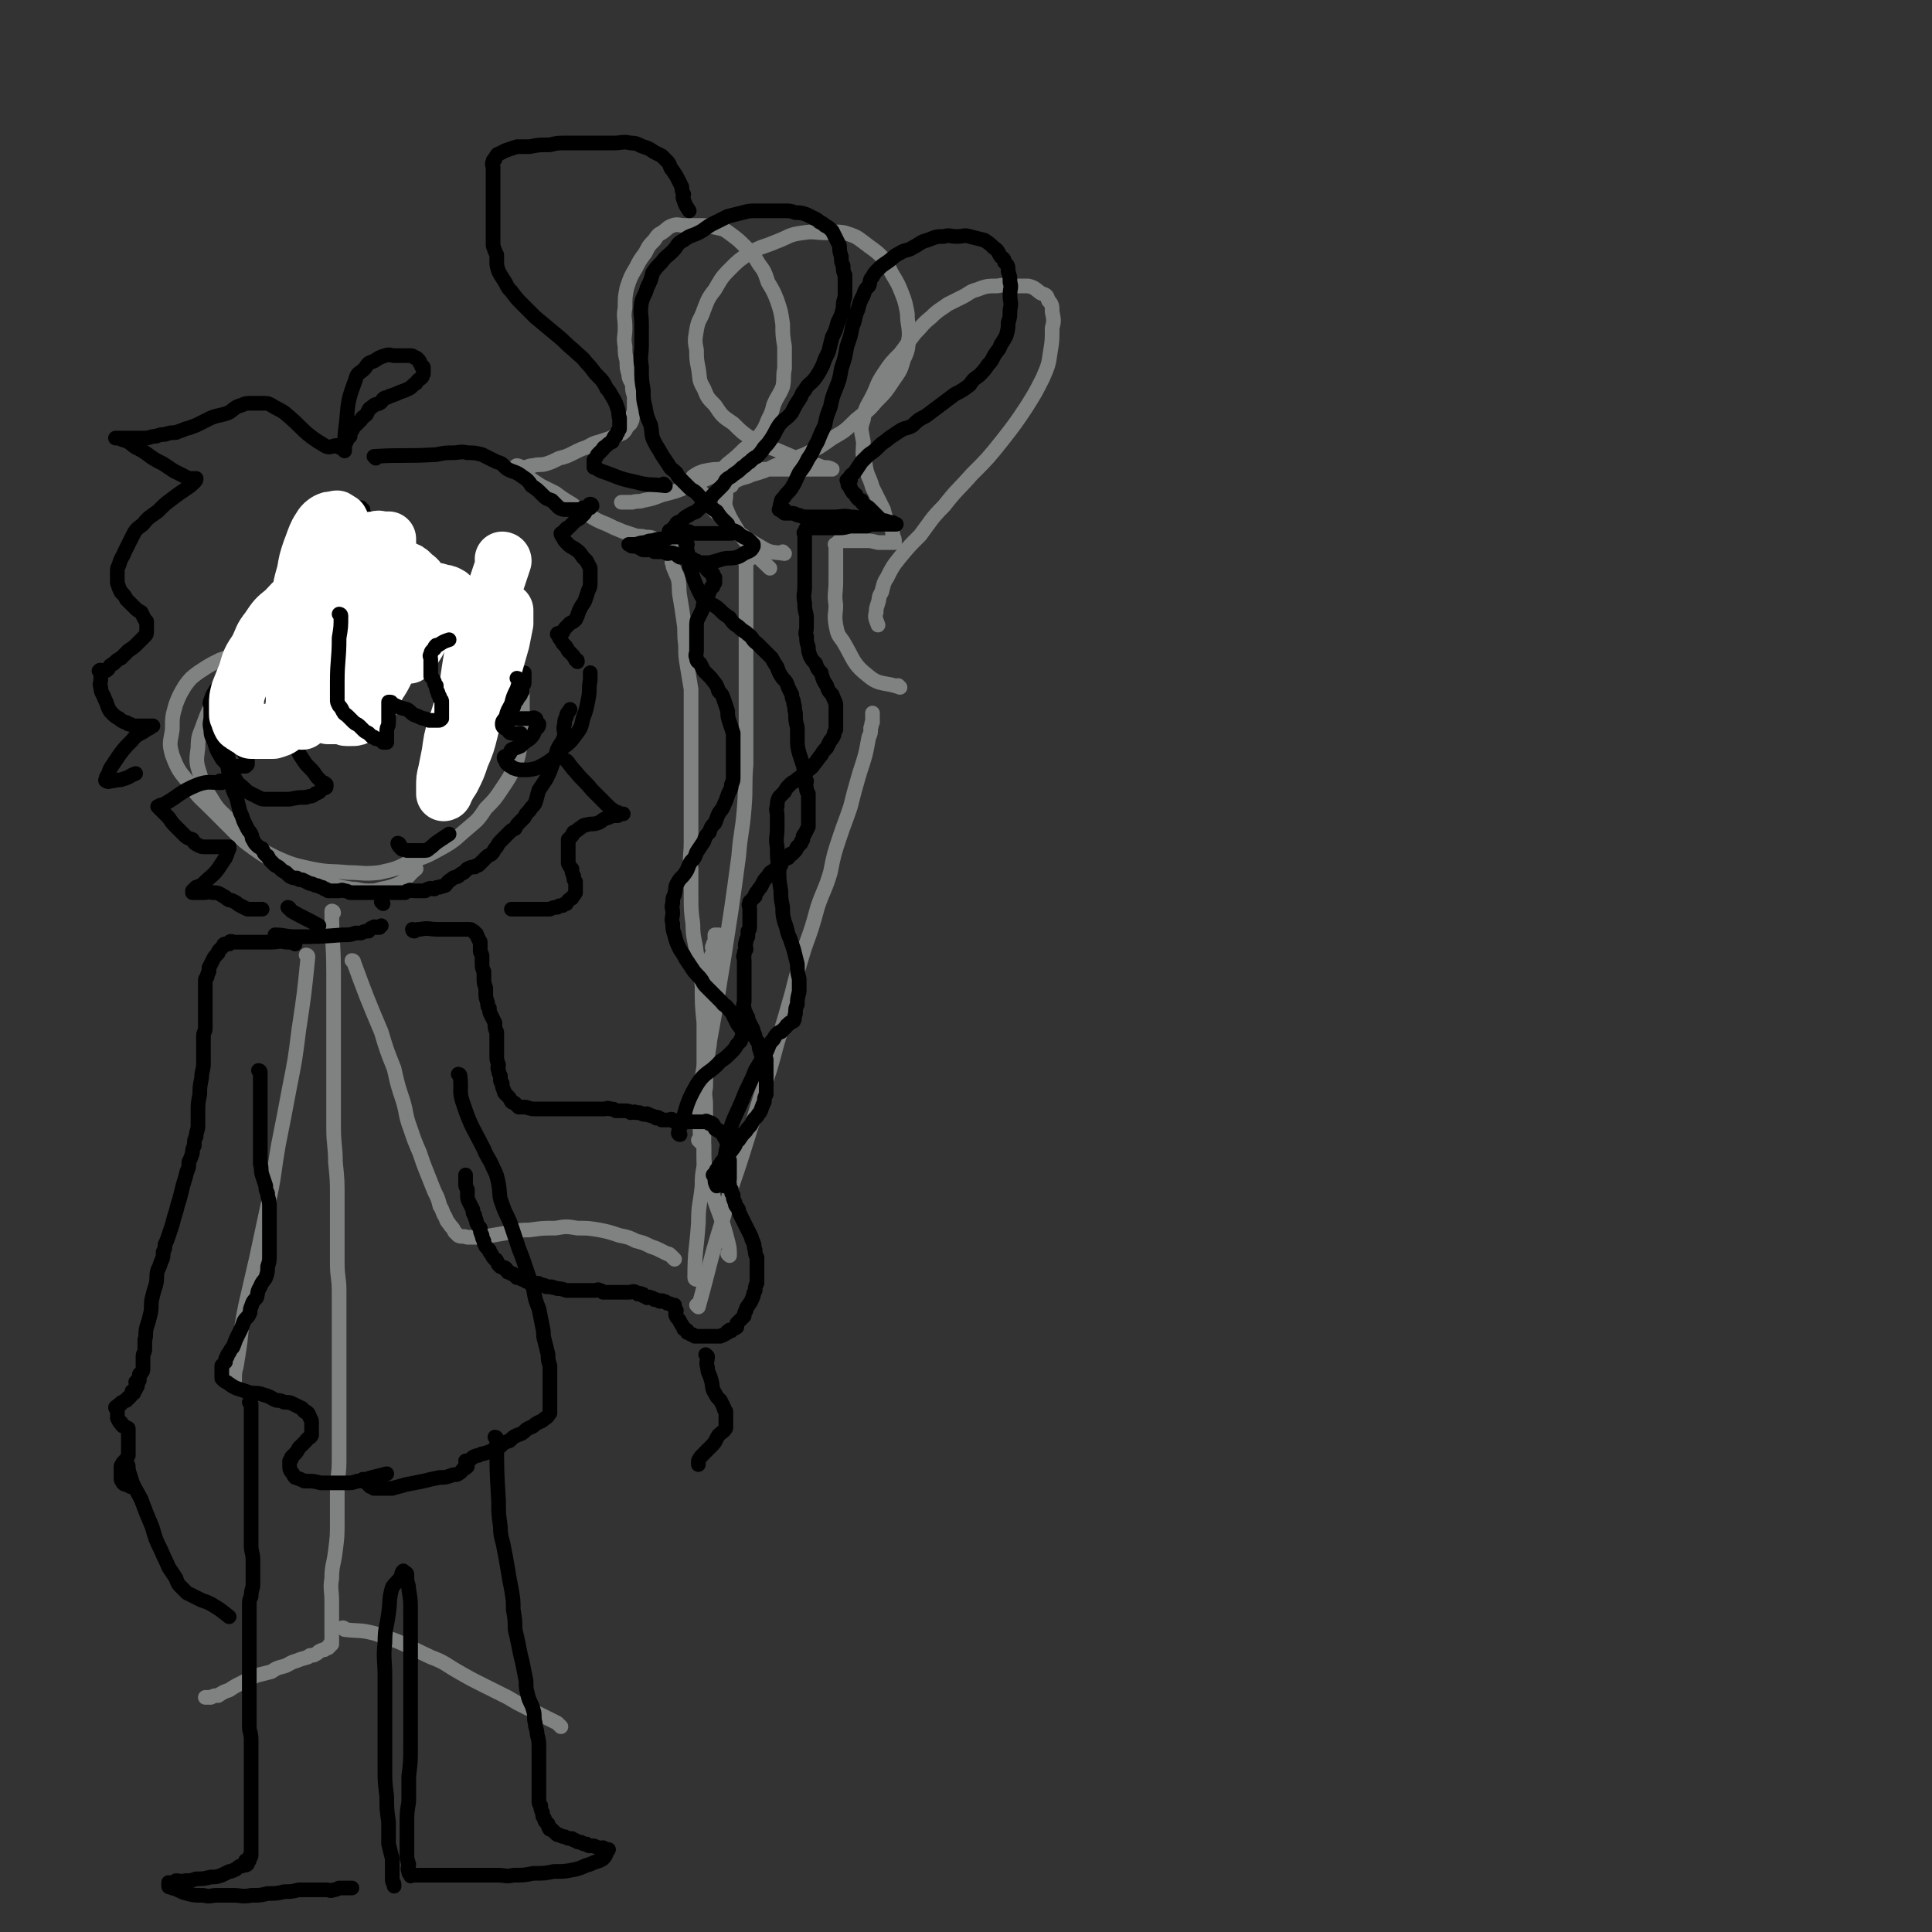 <svg viewBox='0 0 1054 1054' version='1.1' xmlns='http://www.w3.org/2000/svg' xmlns:xlink='http://www.w3.org/1999/xlink'><rect x="0" y="0" width="1054" height="1054" fill="#333333" stroke="none"/><g fill='none' stroke='#808282' stroke-width='8' stroke-linecap='round' stroke-linejoin='round'><path d='M176,346c0,0 -1,-1 -1,-1 0,0 1,1 1,1 0,0 0,0 0,0 0,0 -1,-1 -1,-1 0,0 1,1 1,1 0,0 0,0 0,0 -11,1 -12,-1 -22,3 -12,5 -12,7 -23,16 -7,7 -7,7 -12,15 -5,7 -5,7 -8,15 -2,6 -3,6 -3,13 -1,7 -1,8 1,14 2,7 2,7 6,13 4,7 5,7 10,12 5,6 5,7 11,12 7,5 7,5 15,9 9,4 10,4 19,6 10,2 10,1 20,2 8,0 8,1 17,0 9,-2 9,-2 17,-6 9,-3 9,-3 18,-8 7,-4 7,-5 13,-10 6,-5 6,-5 10,-11 5,-5 5,-5 9,-11 4,-6 4,-6 7,-12 2,-6 2,-6 3,-13 1,-7 0,-7 1,-14 0,-6 0,-6 0,-12 0,-5 1,-5 -1,-10 -1,-5 -2,-5 -5,-9 -2,-4 -2,-4 -6,-8 -3,-3 -3,-4 -8,-7 -6,-3 -6,-3 -13,-5 -10,-3 -10,-2 -20,-3 -10,-1 -10,-1 -20,-1 -9,0 -9,-1 -17,0 -10,1 -10,2 -20,4 -10,3 -10,3 -20,6 -9,3 -9,3 -18,7 -8,4 -8,4 -17,7 -6,3 -6,3 -12,7 -4,3 -4,3 -7,7 -3,5 -3,5 -5,10 -2,7 -2,7 -2,14 -1,7 -2,7 0,14 3,8 4,9 9,15 5,8 5,7 12,14 6,6 6,6 12,12 6,6 6,6 13,11 6,4 6,4 13,8 7,3 7,3 14,6 7,3 7,3 14,5 5,1 5,1 11,2 4,0 4,1 9,1 3,0 4,0 7,-1 5,-1 5,-1 10,-3 5,-3 4,-4 9,-8 '/><path d='M182,498c0,0 -1,-1 -1,-1 0,0 1,0 1,1 0,0 0,0 0,0 0,0 -1,-1 -1,-1 0,0 1,0 1,1 0,0 0,0 0,0 0,0 -1,-1 -1,-1 0,16 1,17 1,34 0,9 0,9 0,19 0,7 0,7 0,14 0,8 0,8 0,16 0,9 0,9 0,17 0,9 0,9 0,18 0,10 1,10 1,19 1,10 1,10 1,19 0,10 0,10 0,19 0,8 0,8 0,17 0,8 1,8 1,15 0,9 0,9 0,18 0,8 0,8 0,17 0,9 0,9 0,19 0,9 0,9 0,18 0,11 0,11 0,21 0,8 -1,8 -1,16 0,9 0,9 0,17 0,8 0,8 -1,16 -1,8 -2,8 -2,15 -1,6 0,6 0,13 0,4 0,4 0,9 0,3 0,3 0,6 0,2 0,2 0,3 0,1 0,1 0,2 0,1 0,1 0,1 0,0 0,0 0,1 0,0 0,0 0,1 0,0 -1,0 -1,0 0,1 0,1 0,1 -1,0 -1,0 -1,1 -1,0 -1,0 -2,1 -1,0 -1,0 -3,1 -1,1 -1,1 -3,2 -2,0 -2,0 -3,1 -3,1 -4,1 -6,2 -4,1 -4,2 -7,3 -4,1 -4,1 -7,3 -4,1 -4,1 -8,2 -4,2 -4,2 -8,4 -4,2 -4,2 -7,4 -3,1 -3,1 -6,3 -2,0 -2,0 -4,1 -1,0 -1,0 -2,0 -1,0 -1,0 -1,0 0,0 0,0 0,0 '/><path d='M188,889c0,0 -1,-1 -1,-1 0,0 1,0 1,1 0,0 0,0 0,0 0,0 -1,-1 -1,-1 0,0 0,0 1,1 8,1 8,0 16,2 16,5 16,6 31,13 8,3 8,4 15,8 7,4 7,4 15,8 6,3 6,3 12,6 5,3 5,3 11,6 4,2 4,2 8,4 4,2 4,2 8,4 1,1 1,1 2,2 '/><path d='M168,522c0,0 -1,-1 -1,-1 0,0 1,0 1,1 0,0 0,0 0,0 0,0 -1,-1 -1,-1 0,0 1,0 1,1 -2,20 -2,20 -5,40 -2,16 -2,16 -5,31 -3,16 -3,16 -6,31 -3,17 -2,17 -6,34 -3,14 -3,14 -6,28 -3,13 -3,13 -6,26 -2,10 -2,10 -3,20 -1,7 -1,7 -2,13 -1,4 -1,4 -1,7 0,1 0,1 0,3 0,0 0,0 0,0 '/><path d='M193,525c0,0 -1,-1 -1,-1 0,0 1,0 1,1 0,0 0,0 0,0 0,0 -1,-1 -1,-1 0,0 1,0 1,1 0,0 0,0 0,0 7,19 7,19 15,38 3,10 3,10 7,20 2,9 2,9 5,18 2,7 1,7 4,15 2,6 2,6 5,13 2,6 2,6 4,11 2,5 2,5 4,10 2,4 2,4 3,8 2,3 1,3 3,6 1,3 1,2 3,5 1,1 1,1 2,3 1,1 1,1 2,2 2,1 2,0 5,1 4,0 4,0 8,0 5,-1 5,-1 11,-2 7,-1 7,-2 15,-2 7,-1 7,-1 14,-1 6,-1 6,-1 12,0 6,0 6,0 12,1 5,1 5,1 11,3 5,1 5,1 9,3 4,1 4,1 8,3 3,1 3,1 5,2 2,1 2,1 4,2 1,0 1,0 2,1 1,1 1,1 2,2 '/><path d='M380,698c0,0 -1,0 -1,-1 0,-15 1,-15 2,-30 0,-10 1,-10 2,-20 0,-5 0,-5 1,-11 0,-4 0,-4 0,-9 0,-3 0,-3 0,-7 0,-4 0,-4 1,-7 0,-5 0,-5 0,-10 0,-5 -1,-5 0,-10 0,-6 0,-6 1,-11 0,-6 0,-6 1,-12 0,-6 0,-6 1,-13 0,-6 0,-6 0,-12 0,-5 0,-5 0,-9 0,-3 0,-3 0,-6 0,-3 0,-3 0,-5 0,-1 -1,-2 0,-3 0,-1 0,-1 1,-1 0,-2 0,-2 0,-3 0,-1 -1,-1 0,-2 0,-1 0,-1 1,-2 0,-1 0,-2 0,-3 0,0 0,0 0,-1 0,0 0,0 0,0 0,0 0,0 0,0 0,0 0,0 1,0 0,0 0,0 1,0 '/><path d='M381,713c0,0 -1,-1 -1,-1 0,0 1,1 1,1 7,-25 6,-25 14,-50 4,-17 5,-17 10,-33 5,-16 5,-16 10,-32 5,-14 5,-14 9,-29 4,-13 4,-13 8,-27 3,-12 3,-12 7,-25 4,-11 4,-11 7,-22 3,-9 4,-9 7,-19 2,-10 2,-10 5,-19 3,-9 3,-8 6,-17 2,-8 2,-8 4,-15 2,-7 2,-6 4,-13 1,-4 1,-5 2,-10 1,-2 1,-2 1,-5 1,-2 0,-2 1,-3 0,-1 0,-1 0,-2 0,-2 0,-2 0,-3 '/><path d='M382,623c0,0 -1,-1 -1,-1 0,0 1,1 1,1 0,-14 -1,-15 0,-29 2,-13 2,-13 5,-25 2,-11 2,-11 4,-22 2,-13 2,-13 4,-25 2,-13 2,-13 4,-26 2,-14 2,-14 4,-29 1,-13 2,-13 3,-26 1,-12 0,-12 1,-24 0,-11 0,-11 0,-22 0,-9 0,-9 0,-19 0,-7 0,-7 0,-14 0,-6 0,-6 0,-12 0,-6 0,-6 0,-12 0,-5 0,-5 0,-10 0,-5 0,-5 0,-9 0,-3 0,-3 0,-6 0,-2 0,-2 0,-4 0,-1 0,-1 0,-2 0,0 -1,0 0,-1 0,-1 1,0 2,-1 0,0 0,0 0,0 '/><path d='M398,685c0,0 -1,-1 -1,-1 0,0 1,1 1,1 0,-4 0,-4 -1,-8 -4,-16 -6,-16 -10,-32 -3,-10 -3,-10 -3,-20 -1,-11 0,-11 0,-22 0,-12 0,-12 0,-24 0,-10 0,-10 0,-21 -1,-10 -1,-10 -1,-20 -1,-9 -1,-9 -3,-18 -1,-8 -2,-8 -2,-16 -1,-7 -1,-8 -1,-15 0,-7 0,-7 0,-15 -1,-7 0,-7 0,-15 0,-8 0,-8 0,-16 0,-7 0,-7 0,-14 0,-8 0,-8 0,-16 0,-6 0,-6 0,-12 0,-6 0,-6 0,-12 0,-6 0,-7 0,-13 -1,-6 -1,-6 -2,-12 -1,-6 -1,-6 -1,-12 -1,-7 0,-7 -1,-13 -1,-7 -1,-7 -2,-13 -1,-5 0,-5 -1,-10 -1,-3 -1,-2 -2,-5 -1,-2 -1,-2 -1,-4 -1,0 0,-1 0,-1 0,-1 0,-1 0,-1 0,-1 0,-1 0,-2 0,0 0,0 0,0 0,-1 0,-1 0,-2 -1,-2 -1,-2 -1,-3 -1,-1 -1,-1 -3,-1 -1,-1 -1,-1 -2,-1 -2,-1 -2,-2 -4,-2 -2,-1 -2,-1 -5,-1 -3,-1 -3,0 -6,-1 -3,-1 -3,-1 -6,-2 -5,-2 -5,-2 -9,-4 -5,-2 -5,-2 -10,-5 -5,-3 -5,-3 -9,-6 -5,-3 -5,-3 -9,-6 -4,-2 -4,-2 -8,-4 -3,-2 -3,-2 -6,-4 -2,-2 -2,-2 -4,-3 -1,-1 -1,-1 -2,-2 -1,-1 -2,-2 -1,-2 1,0 2,1 4,1 2,0 2,-1 5,-1 3,-1 4,0 7,-1 3,-1 3,-1 7,-3 4,-1 4,-1 8,-3 4,-2 4,-2 7,-3 4,-2 3,-2 7,-3 3,-1 3,-1 6,-2 2,-1 2,-1 5,-2 1,-1 1,0 2,-1 1,-1 1,-1 2,-3 1,-1 1,-1 2,-2 1,-2 1,-2 1,-4 1,-3 1,-3 1,-6 0,-2 0,-2 0,-5 -1,-3 -1,-3 -1,-6 -1,-3 -2,-3 -2,-6 -1,-3 -1,-3 -1,-7 -1,-4 -1,-4 -1,-8 -1,-5 0,-5 0,-10 0,-6 -1,-6 0,-11 0,-6 0,-6 1,-11 2,-6 2,-6 5,-11 2,-4 2,-4 5,-8 2,-4 2,-4 5,-7 2,-3 2,-3 4,-4 3,-2 3,-3 6,-4 3,-1 3,0 7,0 4,0 4,0 8,0 4,0 4,0 8,1 5,1 5,1 9,4 4,3 4,3 8,7 4,4 4,4 7,9 3,4 3,4 5,10 3,5 3,5 5,10 2,6 2,6 3,13 0,6 0,6 1,12 0,6 0,6 0,12 -1,5 0,5 -1,10 -2,5 -3,5 -5,10 -1,4 -1,4 -3,8 -2,5 -2,5 -5,9 -4,4 -4,4 -8,7 -4,4 -4,4 -9,8 -4,4 -4,4 -9,7 -6,3 -6,2 -12,5 -7,3 -7,3 -15,5 -5,2 -5,2 -10,3 -3,1 -3,0 -6,1 -2,0 -2,0 -4,0 -1,0 -1,0 -1,0 0,0 0,0 0,0 -1,0 -1,0 -1,0 '/><path d='M428,302c0,0 -1,-1 -1,-1 0,0 0,1 1,1 0,0 0,0 0,0 0,0 -1,-1 -1,-1 0,0 1,1 1,1 -6,-1 -7,0 -12,-3 -14,-8 -13,-9 -26,-20 -4,-4 -3,-5 -6,-9 -2,-3 -3,-2 -4,-5 -1,-2 -1,-2 -1,-3 -1,-1 -1,-1 -1,-2 0,0 0,0 0,0 3,-2 3,-2 6,-3 5,-1 5,-1 11,-1 6,0 6,0 13,0 7,0 7,0 14,0 5,0 5,0 11,0 5,0 5,0 10,0 4,0 4,0 7,0 2,0 2,0 3,0 1,0 1,0 1,0 -2,-1 -2,-1 -5,-1 -5,-2 -5,-2 -10,-3 -7,-3 -7,-3 -14,-6 -7,-3 -7,-2 -14,-6 -6,-4 -6,-4 -11,-9 -6,-4 -6,-4 -10,-10 -4,-4 -4,-4 -6,-9 -3,-5 -2,-5 -3,-11 -1,-5 -1,-5 -1,-10 -1,-5 -1,-5 0,-11 1,-6 2,-5 4,-11 2,-5 2,-6 6,-11 3,-5 3,-6 8,-11 5,-5 5,-5 11,-9 7,-4 7,-3 14,-6 8,-3 7,-4 15,-5 6,-1 6,0 13,0 5,0 5,-1 10,0 6,2 6,2 10,5 5,4 6,4 10,8 4,4 3,5 6,10 3,5 3,5 5,10 2,5 2,6 3,11 0,6 1,6 1,12 -1,7 0,7 -3,13 -2,7 -2,6 -6,12 -4,6 -4,6 -9,11 -5,6 -5,5 -11,10 -6,6 -6,6 -13,10 -7,5 -7,5 -15,9 -8,3 -8,3 -16,6 -6,3 -6,3 -13,5 -4,2 -4,1 -8,3 -2,1 -2,1 -3,3 -1,0 -2,0 -2,1 -1,2 -1,2 -1,4 0,3 -1,4 0,7 2,5 2,5 5,10 3,5 3,5 7,10 5,7 6,7 12,13 '/><path d='M491,375c0,0 -1,-1 -1,-1 0,0 0,0 1,1 0,0 0,0 0,0 0,0 -1,-1 -1,-1 0,0 1,1 1,1 -8,-3 -11,-1 -17,-6 -9,-7 -8,-9 -14,-19 -3,-4 -3,-4 -4,-9 -1,-6 0,-6 0,-11 -1,-6 0,-6 0,-13 0,-5 0,-5 0,-10 0,-4 0,-4 0,-7 0,-2 0,-2 0,-3 0,0 -1,0 0,0 1,-1 1,-1 2,-2 2,0 2,0 3,0 2,0 2,0 4,0 4,0 4,0 7,0 3,0 3,0 7,1 2,0 2,0 4,0 2,0 2,0 3,0 1,0 2,0 2,0 0,-2 0,-2 -1,-4 0,-4 -1,-3 -2,-6 -2,-4 -2,-4 -3,-8 -3,-6 -3,-6 -6,-12 -2,-7 -3,-6 -4,-13 -2,-6 -1,-6 -1,-12 -1,-6 -2,-7 0,-12 1,-7 2,-7 5,-13 3,-6 2,-6 6,-12 4,-6 4,-6 9,-11 4,-5 4,-6 8,-11 4,-4 4,-5 9,-9 4,-4 5,-4 9,-7 4,-2 4,-2 8,-4 4,-2 4,-3 8,-4 5,-2 6,-2 11,-2 5,-1 5,0 9,0 4,0 4,0 8,0 4,1 4,2 7,4 3,1 3,1 4,4 2,2 2,3 2,6 1,5 1,5 0,9 0,7 0,7 -1,13 -1,7 -1,7 -4,14 -4,8 -4,8 -9,16 -6,9 -6,9 -13,18 -8,10 -8,10 -17,19 -7,8 -8,8 -15,17 -7,7 -7,8 -13,16 -6,6 -6,6 -11,12 -4,5 -4,5 -7,11 -2,3 -2,4 -3,8 -2,3 -1,3 -2,6 -1,3 -1,3 -1,5 -1,3 0,4 1,7 '/></g>
<g fill='none' stroke='#000000' stroke-width='8' stroke-linecap='round' stroke-linejoin='round'><path d='M183,311c0,0 -1,-1 -1,-1 0,0 1,1 1,1 0,0 0,0 0,0 0,0 -1,-1 -1,-1 0,0 1,1 1,1 0,0 0,0 0,0 0,0 -1,-1 -1,-1 -2,13 0,15 -4,28 -2,6 -4,5 -7,11 -1,1 -1,2 -1,3 0,2 0,2 0,4 0,1 0,1 0,3 0,1 0,1 1,2 0,2 1,2 1,4 0,1 -1,1 0,2 0,1 1,1 2,1 0,1 0,1 0,1 1,-1 1,-2 2,-3 1,-2 1,-2 2,-4 1,-3 1,-3 2,-6 0,-3 0,-3 1,-6 0,-1 0,-1 1,-3 0,-1 0,-1 1,-2 0,0 0,0 0,-1 0,0 0,0 0,0 1,0 1,0 1,0 2,-1 2,-1 3,-1 0,0 1,0 1,0 2,0 2,0 3,1 2,2 2,2 4,4 3,3 2,3 4,6 2,3 2,3 4,5 2,3 2,3 5,5 2,1 2,2 5,3 2,1 2,0 4,1 1,0 1,0 3,0 2,0 2,0 3,0 1,0 1,0 2,0 1,0 1,0 2,0 0,0 0,0 0,0 0,-1 0,-1 0,-1 0,-3 0,-3 0,-5 0,-3 0,-3 -1,-5 0,-3 0,-3 0,-6 -1,-2 -1,-2 -1,-4 -1,-1 0,-1 -1,-3 0,-1 0,-1 -1,-3 0,-1 0,-1 0,-1 0,-1 0,-1 0,-2 0,0 0,0 0,-1 -1,-3 -1,-3 -1,-6 '/><path d='M188,246c0,0 -1,-1 -1,-1 0,0 1,1 1,1 0,0 0,0 0,0 0,0 -1,-1 -1,-1 0,0 1,1 1,1 0,0 0,0 0,0 0,0 -1,-1 -1,-1 0,0 1,1 1,1 0,-8 0,-8 1,-16 1,-12 1,-12 5,-23 1,-4 2,-3 5,-6 2,-3 2,-3 5,-4 3,-2 3,-2 6,-3 3,-1 3,0 5,0 2,0 2,0 4,0 2,0 3,0 5,0 1,0 1,0 2,1 1,0 1,0 2,1 1,1 1,1 1,2 1,1 1,1 1,2 1,0 1,0 1,1 0,1 0,1 0,1 0,1 0,1 0,2 -1,1 0,1 -1,2 -1,1 -2,1 -3,3 -2,1 -2,2 -4,3 -2,1 -2,1 -5,2 -2,1 -2,1 -5,2 -1,0 -1,1 -3,1 -2,1 -1,2 -3,3 -2,1 -2,0 -4,2 -2,1 -2,2 -3,4 -2,2 -2,1 -3,3 -2,2 -2,2 -4,4 -1,2 -1,2 -2,3 0,1 0,1 0,2 -1,1 -1,1 -2,2 0,0 0,1 0,1 -1,1 -1,1 -1,2 0,0 0,0 0,1 '/><path d='M185,244c0,0 -1,-1 -1,-1 0,0 1,1 1,1 0,0 0,0 0,0 0,0 -1,-1 -1,-1 0,0 1,1 1,1 0,0 0,0 0,0 0,0 0,-1 -1,-1 -3,0 -4,2 -7,0 -12,-7 -11,-9 -22,-18 -3,-2 -4,-2 -7,-4 -2,-1 -2,-1 -4,-1 -2,0 -2,0 -4,0 -1,0 -1,0 -3,0 -3,0 -3,0 -5,1 -4,1 -4,2 -7,4 -5,2 -5,1 -10,3 -4,2 -4,2 -8,4 -3,1 -2,1 -6,2 -2,1 -3,1 -5,2 -3,0 -3,0 -6,1 -2,0 -2,0 -5,1 -3,0 -3,1 -6,1 -4,0 -4,0 -7,0 -2,0 -2,0 -4,0 -2,0 -2,0 -3,0 -1,0 -1,0 -2,0 0,0 0,0 0,0 0,0 0,0 0,0 2,0 2,0 4,1 4,1 4,2 7,4 4,2 4,2 8,5 3,2 3,2 7,4 3,2 3,2 6,4 2,1 2,1 4,2 2,1 2,1 4,2 1,0 1,0 3,0 0,0 0,0 1,0 0,0 0,0 0,0 0,0 0,0 0,0 0,1 0,1 -1,2 -2,2 -2,2 -5,4 -3,2 -3,2 -7,5 -4,3 -4,3 -8,7 -4,3 -5,3 -8,7 -4,3 -4,3 -6,7 -2,4 -2,4 -4,8 -1,3 -2,3 -3,7 -1,2 -1,2 -1,4 0,2 0,2 0,3 0,2 0,2 0,3 1,3 1,3 2,5 2,2 2,2 3,4 2,2 2,2 4,4 2,2 2,2 4,3 1,2 1,2 2,4 0,0 0,0 1,1 0,1 0,1 0,1 0,1 0,1 0,1 0,2 0,2 0,3 0,2 0,2 -1,3 -2,2 -2,2 -4,4 -2,2 -2,2 -5,4 -2,2 -2,2 -4,4 -2,1 -2,1 -4,3 -2,1 -2,1 -3,3 -1,1 -1,1 -3,1 0,0 0,0 0,0 -1,0 -1,-1 -2,0 0,0 1,0 1,1 0,2 0,2 0,3 0,3 -1,3 0,5 0,3 1,3 2,6 1,2 1,2 2,5 1,2 1,2 2,3 2,2 2,2 4,3 1,1 1,1 3,2 1,0 1,0 2,1 2,0 2,1 3,1 2,0 2,0 4,0 2,0 2,0 4,0 1,0 1,0 2,0 0,0 1,0 0,0 -1,1 -1,1 -3,2 -4,3 -5,2 -8,6 -4,4 -4,4 -7,8 -2,3 -2,3 -4,6 -2,3 -1,3 -3,6 0,1 -1,2 0,2 1,1 2,0 4,0 3,-1 3,0 5,-1 4,-1 4,-2 7,-3 '/><path d='M128,373c0,0 0,-1 -1,-1 0,0 1,0 1,1 0,0 0,0 0,0 0,0 -1,-1 -1,-1 1,1 1,1 2,2 3,3 3,3 6,6 3,3 3,3 6,7 2,2 4,2 4,4 0,1 -1,2 -3,3 -2,0 -2,0 -3,0 -2,0 -2,0 -3,0 0,0 -1,0 -1,0 -1,0 -1,0 -2,1 0,0 0,0 -1,0 0,0 0,0 0,0 0,2 0,2 0,3 0,1 0,1 0,3 0,2 0,2 0,4 0,2 0,2 1,4 0,2 0,2 1,3 0,1 0,1 1,3 0,0 0,0 0,1 0,1 0,1 0,1 0,0 0,0 0,0 -1,1 -1,1 -1,1 -1,0 -1,0 -2,0 -2,0 -2,0 -4,0 -2,-1 -2,-1 -5,-2 -2,-2 -2,-2 -3,-4 -2,-3 -2,-4 -3,-7 -1,-3 -2,-3 -2,-7 -1,-4 0,-4 0,-7 0,-3 0,-3 0,-5 0,-2 -1,-2 0,-4 1,-3 1,-3 3,-6 '/><path d='M275,349c0,0 -1,-1 -1,-1 0,0 0,1 1,1 0,0 0,0 0,0 0,0 -1,-1 -1,-1 0,0 1,0 1,1 -3,11 -2,13 -7,23 -5,10 -7,8 -14,17 -2,3 -2,3 -4,7 -1,0 -1,0 -1,1 0,0 0,0 0,0 0,0 0,0 0,1 0,0 0,0 0,0 0,0 -1,-1 -1,-1 0,0 0,1 1,1 1,-1 1,-1 3,-2 2,-2 2,-2 4,-3 1,-1 1,-1 3,-2 1,-1 1,-1 2,-1 1,-1 1,-1 1,-1 1,-1 1,-1 2,-1 1,0 1,0 1,0 1,0 1,0 1,0 0,1 0,2 1,3 0,0 0,0 1,1 0,1 -1,1 0,1 0,1 1,1 1,1 2,-1 2,-1 3,-2 3,-2 2,-2 4,-4 2,-1 2,-1 4,-2 1,-2 0,-2 2,-4 0,-1 1,-1 1,-2 1,0 0,-1 1,-1 0,-1 0,-1 1,-2 0,-1 0,-1 0,-2 0,-1 1,-1 1,-3 0,-2 0,-3 0,-5 '/><path d='M205,250c0,0 -1,-1 -1,-1 0,0 1,1 1,1 0,0 0,0 0,0 0,0 -1,-1 -1,-1 0,0 1,1 1,1 0,0 0,0 0,0 0,0 -1,-1 -1,-1 16,-1 17,0 34,-1 5,-1 5,-1 9,-1 4,0 4,-1 8,0 4,0 4,0 8,1 4,2 4,2 8,4 4,1 3,2 6,4 4,2 4,1 8,4 3,2 3,2 5,5 3,2 3,2 6,5 2,2 2,2 5,3 2,2 2,2 4,4 2,1 2,1 4,1 2,0 2,0 4,0 2,0 2,0 4,0 1,0 1,-1 1,-1 2,0 2,0 4,0 0,-1 -1,-2 0,-2 0,0 1,0 1,1 0,0 -1,0 -2,1 -2,2 -1,2 -3,4 -2,2 -2,2 -4,3 -2,2 -2,2 -4,4 -1,0 -1,0 -1,1 -1,0 -1,0 -1,1 -1,0 -1,1 -2,1 0,0 0,0 0,0 0,0 0,1 1,2 1,2 1,2 2,3 2,2 2,2 4,3 3,2 3,2 5,5 1,1 1,1 2,2 1,2 1,2 2,4 0,1 0,1 0,3 0,2 0,2 0,4 0,3 0,3 -1,5 -1,3 -1,3 -2,6 -2,3 -2,3 -3,5 -1,3 -1,3 -2,5 -1,1 -1,1 -3,2 -1,1 -1,1 -2,2 -1,1 -1,1 -2,3 -1,0 -1,0 -1,1 -1,0 -2,-1 -2,0 0,0 0,0 1,1 0,1 0,1 1,2 1,2 1,2 2,3 1,1 1,1 2,3 1,1 1,1 2,2 1,1 1,1 2,3 1,0 1,0 1,1 '/><path d='M211,335c0,0 -1,-1 -1,-1 0,0 1,1 1,1 0,0 0,0 0,0 0,0 -1,-1 -1,-1 0,0 1,1 1,1 0,0 0,0 0,0 0,0 -1,0 -1,-1 -1,-6 1,-7 -2,-12 -7,-9 -9,-8 -17,-16 -1,-1 -1,-1 -1,-1 0,0 0,0 0,0 2,0 2,0 3,0 3,0 3,0 6,0 3,0 3,0 6,0 3,0 3,0 5,-1 1,0 1,-1 2,-2 1,0 1,0 1,0 1,-1 1,-1 1,-2 0,0 0,0 0,0 -1,-1 0,-1 -1,-2 -1,-2 -1,-2 -2,-4 -1,-2 -2,-2 -3,-3 -2,-2 -2,-2 -4,-4 -2,-2 -1,-2 -3,-4 -1,-1 -1,-1 -2,-2 -1,-1 -1,-2 -1,-3 -1,0 -1,0 -1,-1 0,0 0,0 0,0 '/><path d='M120,404c0,0 0,-1 -1,-1 0,0 1,0 1,1 0,0 0,0 0,0 0,0 0,-1 -1,-1 0,0 1,0 1,1 0,0 0,0 0,0 0,0 0,-1 -1,-1 0,0 1,0 1,1 0,0 0,0 0,0 0,0 -1,-1 -1,-1 1,1 2,1 2,2 2,4 2,4 2,8 2,7 1,7 3,13 1,5 1,5 3,9 1,4 1,4 2,8 1,2 1,2 2,5 1,2 1,2 2,4 1,2 1,1 2,3 1,2 0,2 1,3 1,2 1,2 2,3 1,1 1,1 3,2 1,2 1,3 3,4 1,2 1,2 2,3 1,1 1,1 2,2 2,1 2,1 3,2 1,1 1,1 3,2 1,1 1,1 2,2 2,1 2,1 4,1 1,1 1,1 3,1 2,1 2,1 4,2 1,0 1,0 3,1 1,0 1,0 3,1 1,0 1,0 2,1 1,0 1,0 2,1 1,0 1,0 2,0 1,0 1,0 2,0 1,0 1,0 2,0 1,0 1,-1 3,0 1,0 1,0 3,1 1,0 1,0 2,0 1,0 1,0 2,0 1,0 1,0 2,0 1,0 1,0 3,0 1,0 1,0 2,0 1,0 1,0 3,0 2,0 2,0 4,0 1,0 1,0 2,0 1,0 1,0 2,0 1,0 1,0 2,0 1,0 1,0 2,0 1,0 1,0 1,0 1,0 1,0 1,0 1,0 1,0 2,0 1,-1 1,-1 2,-1 1,-1 1,0 3,0 1,0 1,0 3,0 2,0 2,0 3,0 1,-1 1,-1 2,-1 1,-1 1,0 3,0 1,-1 1,-1 3,-1 1,-1 1,0 3,-1 1,-1 1,-2 3,-3 2,-2 2,-1 4,-2 1,-1 1,-1 3,-2 1,-1 1,-1 2,-2 2,-1 2,-1 4,-1 1,-1 1,-1 2,-1 1,-1 1,-1 2,-2 1,-1 1,-1 2,-2 1,-1 1,-1 3,-2 2,-2 1,-2 3,-4 1,-2 1,-2 3,-4 2,-2 2,-2 4,-4 1,-1 1,-1 3,-2 1,-2 1,-2 3,-4 1,-1 1,-1 2,-2 1,-2 1,-2 3,-4 1,-2 2,-2 3,-4 1,-3 1,-4 2,-7 2,-3 2,-3 4,-6 2,-4 2,-4 3,-7 2,-5 2,-5 3,-9 2,-4 3,-4 4,-8 0,-3 -1,-3 0,-6 0,-2 0,-2 1,-4 0,-2 1,-2 2,-4 '/><path d='M277,364c0,0 -1,-1 -1,-1 0,0 0,0 1,1 0,0 0,0 0,0 0,0 -1,-1 -1,-1 0,0 0,0 1,1 0,0 0,0 0,0 0,0 -1,-1 -1,-1 0,0 0,0 1,1 0,0 0,0 0,0 -1,2 -1,2 -2,4 -2,4 -2,4 -4,9 -2,3 -3,3 -4,7 -1,2 -1,3 0,5 1,2 1,2 3,3 2,0 2,0 4,0 2,0 2,0 4,0 2,0 2,0 4,0 2,0 2,0 4,0 1,0 1,0 2,0 1,0 1,0 1,0 2,0 2,-1 3,0 1,0 0,1 1,2 0,1 1,1 1,1 0,2 -1,2 -2,3 -1,3 -1,3 -3,5 -3,2 -3,2 -5,4 -2,1 -3,1 -5,2 -1,1 0,2 -2,3 -1,1 -1,0 -2,1 0,1 0,1 1,2 0,1 0,1 1,2 1,1 2,1 3,2 3,1 3,1 6,1 3,0 3,0 7,-1 4,-2 4,-2 7,-4 4,-3 4,-3 7,-7 4,-3 4,-3 7,-7 3,-4 3,-4 4,-9 2,-5 2,-6 3,-11 1,-5 0,-5 1,-10 0,-2 0,-2 0,-4 '/><path d='M121,427c0,0 0,-1 -1,-1 0,0 1,0 1,1 0,0 0,0 0,0 -7,0 -7,-1 -13,1 -10,4 -10,6 -19,11 -1,0 -1,0 -3,1 0,0 0,0 0,0 1,1 1,1 2,2 2,2 2,2 4,4 2,3 2,3 4,5 2,2 2,2 4,4 2,2 2,2 5,3 1,2 1,2 3,3 2,1 2,1 4,1 2,0 2,0 4,0 2,0 2,0 4,0 1,0 1,0 2,0 1,0 1,0 2,0 0,0 0,0 0,0 1,0 1,0 1,0 0,0 0,0 0,1 -1,2 -1,3 -2,5 -2,3 -2,3 -4,6 -3,4 -4,4 -7,7 -2,2 -2,2 -5,3 -1,1 -1,1 -2,2 0,0 0,1 0,1 1,0 1,0 2,0 2,0 2,0 4,0 3,0 3,-1 5,0 3,0 3,0 6,2 1,0 1,1 3,2 1,0 1,0 3,1 2,1 1,1 3,2 2,1 2,1 4,2 1,0 2,0 3,0 1,0 1,0 2,0 1,0 1,0 3,0 '/><path d='M310,416c0,0 -1,-1 -1,-1 0,0 0,0 1,1 0,0 0,0 0,0 0,0 -1,-1 -1,-1 0,0 0,0 1,1 0,0 0,0 0,0 0,0 -1,-1 -1,-1 0,0 0,0 1,1 0,0 0,0 0,0 0,0 -1,-1 -1,-1 2,2 2,3 5,6 4,5 5,5 9,10 4,4 4,4 8,8 2,2 2,2 5,4 1,0 1,0 2,1 1,0 1,0 1,0 0,0 0,0 1,0 0,0 0,0 0,0 -2,0 -2,0 -3,1 -3,0 -3,0 -5,1 -4,1 -3,2 -6,3 -3,1 -3,0 -6,1 -2,0 -2,1 -4,2 -1,1 -1,1 -3,2 -1,1 0,1 -1,2 -1,1 -1,1 -2,2 0,1 0,1 0,2 0,1 0,1 0,2 0,1 0,1 0,3 0,1 0,1 0,2 0,2 0,2 0,4 1,2 1,2 2,3 0,2 0,2 1,4 0,2 0,2 1,3 0,1 0,1 0,2 0,1 0,1 0,2 0,1 0,1 0,2 -1,2 -1,1 -2,3 -2,1 -2,1 -3,3 -1,0 -1,0 -2,1 -2,0 -2,0 -3,1 -2,0 -2,0 -4,1 -3,0 -3,0 -6,0 -2,0 -2,0 -5,0 -3,0 -3,0 -6,0 -1,0 -1,0 -2,0 -1,0 -1,0 -2,0 0,0 0,0 0,0 '/><path d='M151,511c0,0 0,-1 -1,-1 0,0 1,0 1,1 0,0 0,0 0,0 0,0 0,-1 -1,-1 0,0 1,0 1,1 0,0 0,0 0,0 0,0 0,-1 -1,-1 0,0 1,0 1,1 0,0 0,0 0,0 0,0 -1,-1 -1,-1 5,0 6,1 11,1 13,0 13,0 26,-1 4,0 4,0 7,-1 1,0 1,0 3,0 2,-1 2,-1 4,-1 1,-1 1,-2 3,-2 0,-1 1,0 1,0 1,0 1,0 1,0 1,0 1,0 1,0 1,-1 1,-1 1,-1 0,0 0,0 0,0 '/><path d='M161,515c0,0 0,-1 -1,-1 0,0 1,0 1,1 0,0 0,0 0,0 0,0 0,-1 -1,-1 0,0 1,0 1,1 0,0 0,0 0,0 0,0 0,-1 -1,-1 0,0 1,0 1,1 0,0 0,0 0,0 0,0 0,-1 -1,-1 0,0 1,0 1,1 0,0 0,0 0,0 -2,-1 -2,-1 -5,-1 -4,-1 -4,0 -8,0 -4,0 -4,0 -8,0 -2,0 -2,0 -4,0 -2,0 -2,0 -4,0 -2,0 -2,0 -4,0 -1,0 -2,-1 -3,0 0,0 0,1 0,1 -1,0 -1,0 -2,0 -1,0 -1,0 -1,1 -1,1 -1,1 -2,2 -1,1 -1,1 -1,2 -2,2 -2,2 -3,4 -1,2 -1,2 -2,4 0,1 0,1 0,2 -1,2 -1,2 -1,3 -1,1 -1,1 -1,2 0,2 0,2 0,5 0,2 0,2 0,4 0,2 0,2 0,4 0,3 0,3 0,5 0,2 0,2 0,4 0,2 0,2 0,4 0,2 -1,2 -1,4 0,2 0,2 0,4 0,2 0,2 0,4 0,3 0,3 0,7 0,4 -1,4 -1,8 -1,5 -1,5 -1,9 -1,5 -1,5 -1,9 0,4 0,4 0,8 0,3 -1,3 -1,6 -1,2 -1,2 -1,5 -1,2 -1,2 -1,4 -1,3 -1,3 -2,5 0,3 0,3 -1,5 -1,4 -1,4 -2,7 -1,4 -1,4 -2,8 -1,3 -1,3 -2,7 -1,3 -1,3 -2,7 -1,3 -1,3 -2,6 -1,3 -1,3 -2,5 0,2 0,2 -1,4 0,3 0,3 -1,5 -1,3 -1,3 -2,5 -1,4 0,4 -1,8 -1,3 -1,3 -2,7 -1,4 0,5 -1,9 -1,4 -1,4 -2,7 -1,4 0,4 -1,7 0,3 0,3 0,5 0,2 -1,2 -1,4 0,1 0,1 0,3 0,1 0,1 0,3 0,2 0,2 -1,3 0,1 -1,0 -1,1 0,1 0,1 0,2 0,0 0,0 0,1 -1,0 -1,0 -2,1 0,0 1,0 1,1 0,0 0,0 0,1 0,1 -1,0 -1,1 0,0 0,1 0,1 -1,1 -1,0 -2,1 0,0 1,0 1,1 0,0 -1,0 -1,0 -1,1 0,1 -1,2 -1,0 -1,0 -1,1 -1,0 -1,0 -1,1 -1,0 -1,0 -2,1 -1,0 -1,0 -1,1 0,0 0,0 -1,1 0,0 0,-1 -1,0 0,0 0,0 0,1 0,0 -1,-1 -1,0 0,0 1,0 1,1 0,1 0,1 0,2 0,0 0,0 0,1 0,0 0,1 0,1 0,1 0,1 1,2 0,1 0,1 1,1 0,1 0,1 1,2 1,0 1,0 2,1 1,0 1,0 1,1 0,0 0,0 0,1 0,0 0,0 0,1 0,1 0,1 0,3 0,2 0,2 0,4 0,2 0,2 0,5 -1,2 -1,2 -3,4 0,1 -1,1 -1,2 0,1 0,1 0,2 0,1 0,1 0,2 0,0 0,0 0,1 0,1 0,1 0,2 0,1 1,1 1,2 1,1 1,1 3,1 0,1 0,0 1,1 '/><path d='M226,508c0,0 -1,-1 -1,-1 0,0 1,0 1,1 0,0 0,0 0,0 0,0 -1,-1 -1,-1 0,0 1,0 1,1 0,0 0,0 0,0 0,0 -1,-1 -1,-1 0,0 0,1 1,1 1,-1 1,-1 3,-1 5,-1 5,0 10,0 5,0 5,0 9,0 3,0 3,0 6,0 1,0 1,0 2,0 1,0 1,0 2,1 1,0 1,1 1,1 1,1 1,0 1,1 1,1 0,1 1,2 0,1 1,1 1,2 0,1 0,1 0,2 0,1 0,1 0,3 0,1 1,1 1,3 0,2 0,2 0,3 0,3 0,3 1,5 0,2 0,2 0,4 0,2 0,2 1,5 0,1 0,1 0,3 0,2 0,2 1,5 0,2 0,2 1,3 0,2 0,2 1,4 1,2 1,2 2,4 0,3 0,3 1,5 0,2 0,2 0,5 0,2 0,2 0,5 0,1 0,1 0,3 0,2 0,2 1,5 0,1 -1,1 0,3 0,1 0,1 1,3 0,1 0,1 0,2 0,1 0,1 1,2 0,2 0,2 1,4 0,1 0,1 1,2 0,0 0,0 1,1 1,1 1,1 2,3 1,1 1,0 2,1 1,1 1,1 2,2 2,0 2,0 4,0 3,1 3,1 6,1 2,0 2,0 4,0 3,0 3,0 6,0 2,0 2,0 5,0 2,0 2,0 4,0 3,0 3,0 5,0 2,0 2,0 4,0 2,0 2,0 3,0 2,0 2,0 4,0 1,0 1,0 2,0 1,0 1,-1 3,0 2,0 2,0 3,1 3,0 3,0 5,0 2,0 2,0 3,1 2,0 2,-1 3,0 1,0 1,0 2,0 2,1 2,1 3,1 1,0 1,-1 1,0 0,0 0,0 1,0 0,1 1,0 2,1 1,0 1,0 2,1 1,0 1,-1 1,0 1,0 1,0 2,1 1,0 1,0 1,0 1,0 1,0 2,0 0,0 0,0 1,0 1,0 1,-1 2,0 1,0 0,0 1,1 1,0 1,0 2,0 2,0 2,0 3,0 1,0 1,0 1,0 2,0 2,0 3,0 2,0 2,0 3,0 1,0 1,0 2,0 1,0 1,0 2,0 1,0 1,-1 2,0 1,0 0,0 1,1 1,0 1,-1 1,0 1,0 1,0 1,1 1,0 0,0 1,1 0,1 0,1 1,1 0,0 0,0 1,1 1,0 1,0 2,1 1,0 0,1 1,2 0,1 1,1 1,2 1,1 1,1 1,2 0,2 0,2 0,3 0,2 0,2 0,3 0,1 0,1 1,3 0,1 0,1 0,3 0,2 0,2 0,4 0,1 0,1 0,3 0,2 -1,2 0,3 0,2 0,2 1,3 0,2 0,2 1,3 0,2 0,2 1,4 0,2 1,2 2,4 0,1 0,1 1,3 1,2 1,2 2,4 1,2 1,2 2,4 1,2 1,2 2,4 0,2 1,2 1,3 1,2 0,2 1,4 0,2 0,2 1,4 0,2 0,2 0,4 0,2 0,2 0,4 0,2 0,2 0,4 0,1 0,1 0,2 -1,2 -1,2 -1,4 -1,2 -1,2 -1,3 -1,2 -1,3 -2,4 -1,2 -2,2 -2,4 -1,1 -1,2 -1,3 -1,1 -1,1 -2,2 -1,1 -1,1 -2,2 0,0 0,0 0,1 0,0 0,1 0,1 -1,1 -1,0 -2,1 0,0 0,0 -1,1 -1,0 -1,-1 -1,0 -1,0 -1,0 -1,1 -1,0 -1,1 -2,1 -1,1 -1,0 -2,1 -1,0 -1,0 -1,0 -1,0 -1,0 -2,0 -1,0 -1,0 -1,0 -1,0 -1,0 -2,0 -1,0 -1,0 -2,0 -1,0 -1,0 -2,0 -1,0 -1,0 -2,0 -1,0 -1,0 -2,0 -1,-1 -1,-1 -2,-1 -1,-1 -1,-1 -2,-1 0,-1 0,-1 0,-1 -1,-1 -1,-1 -2,-1 0,-1 0,-1 -1,-2 0,-1 -1,-1 -1,-2 -1,-2 -2,-2 -2,-3 -1,-1 0,-2 0,-3 -1,-1 -1,-1 -1,-2 0,0 0,-1 0,-1 -1,0 -1,0 -1,0 -2,-1 -2,-1 -3,-1 -1,-1 -1,-1 -2,-1 -1,-1 -1,0 -2,0 -2,-1 -1,-1 -3,-1 -1,-1 -1,-1 -2,-1 -1,-1 -1,0 -2,0 -1,-1 -1,-1 -2,-1 0,-1 0,-1 -1,-1 -1,-1 -1,0 -2,0 -1,-1 -1,-1 -1,-1 -2,-1 -2,0 -4,0 -2,0 -2,0 -3,0 -1,0 -1,0 -2,0 -1,0 -1,0 -3,0 -1,0 -1,0 -3,0 -1,0 -1,0 -3,0 -1,-1 -1,-1 -2,-1 -1,-1 -1,0 -2,0 -2,0 -2,0 -4,0 -1,0 -1,0 -3,0 -1,0 -1,0 -3,0 -2,0 -2,0 -3,0 -2,0 -2,0 -3,0 -3,-1 -3,-1 -5,-1 -2,-1 -2,0 -3,-1 -2,0 -2,0 -3,0 -1,-1 -1,-1 -3,-1 -1,-1 -1,-1 -3,-1 -2,0 -2,0 -3,0 -1,-1 -1,-1 -2,-1 -1,-1 -1,-1 -2,-1 -2,-1 -2,-1 -3,-1 -1,-1 -1,-1 -2,-2 -1,0 -1,0 -2,-1 0,0 -1,0 -1,0 -1,-1 -1,-2 -1,-2 -1,-1 -1,0 -1,0 -1,-1 -1,-1 -2,-1 -1,-1 -1,-1 -1,-1 -1,-1 0,-1 -1,-2 0,-1 -1,-1 -1,-1 -1,-1 -1,-1 -2,-3 -1,-1 -1,-1 -1,-2 -1,-1 -1,-1 -2,-2 -1,-2 -1,-2 -1,-3 -1,-2 -1,-2 -1,-3 -1,-2 -1,-2 -1,-4 -1,-1 -1,-1 -2,-3 0,-2 -1,-2 -1,-4 -1,-1 -1,-1 -1,-3 -1,-2 -1,-2 -2,-4 -1,-2 -1,-2 -1,-4 0,-2 0,-2 0,-3 -1,-2 -1,-2 -1,-3 0,-1 0,-1 0,-3 0,0 0,0 0,0 0,-1 0,-1 0,-2 '/><path d='M158,496c0,0 0,-1 -1,-1 0,0 1,0 1,1 0,0 0,0 0,0 0,0 0,-1 -1,-1 0,0 1,0 1,1 0,0 0,0 0,0 0,0 -1,-1 -1,-1 1,0 1,1 2,2 7,4 8,4 15,8 '/><path d='M209,493c0,0 -1,-1 -1,-1 0,0 1,0 1,1 0,0 0,0 0,0 0,0 -1,-1 -1,-1 0,0 1,0 1,1 0,0 0,0 0,0 0,0 -1,-1 -1,-1 0,0 1,0 1,1 '/><path d='M170,351c0,0 -1,-1 -1,-1 0,0 1,1 1,1 0,0 0,0 0,0 0,0 -1,-1 -1,-1 0,0 1,1 1,1 0,0 0,0 0,0 0,0 -1,-1 -1,-1 2,16 2,17 5,34 1,3 1,3 3,7 0,2 0,2 1,3 0,1 1,1 1,1 0,0 0,0 0,0 1,1 0,0 0,0 -3,0 -3,0 -6,1 -2,0 -2,0 -5,0 -2,0 -2,0 -4,0 0,0 0,0 -1,0 -1,0 -1,0 -2,0 0,0 0,0 0,0 0,1 0,1 0,2 0,2 0,2 0,5 0,2 0,3 1,5 1,3 1,3 3,6 2,3 2,3 4,5 2,2 2,2 4,5 1,1 1,1 3,3 1,0 1,0 2,1 0,0 0,1 0,1 0,1 -1,1 -2,1 -2,2 -1,2 -4,3 -2,2 -3,1 -5,2 -4,0 -4,0 -9,1 -3,0 -3,0 -7,0 -3,0 -3,0 -7,0 -1,0 -1,0 -3,-1 -2,-1 -2,-1 -4,-2 -2,-1 -2,-1 -4,-3 -2,-2 -3,-2 -4,-4 -2,-3 -1,-3 -2,-5 -1,-3 -2,-3 -2,-5 -1,-3 0,-3 -1,-6 0,-2 0,-2 0,-5 0,-4 0,-4 0,-7 '/><path d='M142,585c0,0 0,-1 -1,-1 0,0 1,0 1,1 0,0 0,0 0,0 0,0 0,-1 -1,-1 0,0 1,0 1,1 0,0 0,0 0,0 0,0 0,-1 -1,-1 0,0 1,0 1,1 0,0 0,0 0,0 0,0 0,-1 -1,-1 0,0 1,0 1,1 0,0 0,0 0,0 0,15 0,15 0,29 0,7 0,7 0,13 0,4 0,4 0,8 1,3 0,3 1,6 1,3 1,3 2,6 0,2 0,2 1,4 0,3 1,3 1,7 0,2 0,2 0,5 0,2 0,2 0,4 0,2 0,2 0,5 0,3 0,3 0,5 0,2 0,2 0,4 0,2 0,2 0,4 0,3 0,3 -1,6 0,3 0,3 -1,6 -1,2 -2,2 -3,5 -2,3 -1,3 -2,6 -2,2 -2,2 -3,5 -1,2 0,2 -1,4 -1,2 -2,2 -3,4 -1,3 -1,3 -2,5 -1,2 -1,2 -2,4 -1,2 -1,3 -2,5 -1,1 -1,1 -2,3 -1,1 -1,1 -1,2 -1,1 -1,1 -1,3 -1,1 -1,1 -2,2 0,1 0,1 0,2 0,1 0,1 0,2 0,1 0,1 0,1 0,1 0,1 0,1 0,0 0,0 0,1 0,0 0,0 1,1 1,1 2,1 3,2 3,2 3,2 6,3 3,1 3,1 6,2 4,0 4,0 7,1 4,1 4,2 7,3 2,0 2,0 4,1 3,0 3,0 5,1 2,1 2,1 4,2 1,0 1,1 2,2 1,0 1,0 2,1 1,1 0,1 1,2 0,1 1,1 1,3 0,1 0,1 0,3 0,2 0,2 0,4 -1,2 -2,1 -3,3 -2,2 -2,2 -4,4 -1,2 -1,2 -2,3 -1,1 -1,1 -2,2 0,1 0,1 0,1 -1,1 -1,1 -1,1 0,1 0,1 0,2 0,1 0,1 0,1 0,1 0,2 1,3 1,1 1,2 2,3 3,1 3,1 5,2 5,0 5,0 9,1 3,0 3,0 7,0 3,0 3,0 7,0 3,0 3,0 6,-1 4,0 4,-1 8,-2 4,-1 4,-1 8,-2 '/><path d='M251,587c0,0 -1,-1 -1,-1 0,0 1,0 1,1 0,0 0,0 0,0 0,0 -1,-1 -1,-1 0,0 1,0 1,1 0,0 0,0 0,0 0,0 -1,-1 -1,-1 0,0 1,0 1,1 1,8 -1,8 2,16 4,12 5,12 11,24 2,5 3,5 5,10 2,4 2,4 3,9 1,6 0,6 2,11 2,6 3,6 5,12 2,6 2,6 4,12 2,5 2,5 4,11 2,6 2,6 4,11 1,6 1,6 3,11 1,5 1,5 2,10 1,4 0,4 1,7 1,4 1,4 2,8 0,3 0,3 1,6 0,3 0,3 0,6 0,2 0,2 0,4 0,2 0,2 0,4 0,1 0,1 0,3 0,1 0,1 0,3 0,1 0,1 0,2 0,1 0,1 0,2 0,1 0,1 0,1 0,0 0,0 0,1 -1,1 -1,2 -3,3 -2,2 -2,1 -5,3 -2,2 -2,1 -5,3 -2,2 -2,2 -5,3 -2,1 -2,1 -4,3 -3,1 -3,1 -5,3 -2,1 -2,1 -4,2 -2,1 -2,1 -5,2 -1,0 -1,0 -3,1 -1,0 -1,0 -3,1 -1,1 -1,1 -3,2 0,0 0,0 -1,0 0,0 0,0 0,0 1,1 1,1 1,2 0,0 0,1 0,1 -1,1 -1,1 -2,1 -1,1 -1,2 -3,3 -1,1 -2,0 -4,1 -3,1 -3,1 -6,1 -5,1 -5,1 -9,2 -5,1 -5,1 -10,2 -3,1 -4,1 -7,2 -2,0 -3,0 -5,0 -1,0 -1,0 -2,0 -2,0 -2,0 -3,0 -1,-1 -1,-1 -2,-1 -2,-2 -2,-2 -4,-4 '/><path d='M137,766c0,0 0,-1 -1,-1 0,0 1,0 1,1 0,0 0,0 0,0 0,0 0,-1 -1,-1 0,0 1,0 1,1 0,0 0,0 0,0 0,0 0,-1 -1,-1 0,0 1,0 1,1 0,13 0,13 0,26 0,9 0,9 0,17 0,5 0,5 0,10 0,4 0,4 0,8 0,4 0,4 0,8 0,4 0,4 0,8 0,4 1,4 1,8 0,3 0,3 0,7 0,3 0,3 0,6 0,3 -1,3 -1,7 -1,2 -1,2 -1,5 0,3 0,3 0,6 0,4 0,4 0,8 0,5 0,5 0,9 0,5 0,5 0,10 0,4 0,4 0,9 0,4 0,4 0,8 0,4 0,4 0,8 0,4 0,4 0,8 0,3 1,3 1,7 0,3 0,3 0,6 0,4 0,4 0,7 0,4 0,4 0,8 0,4 0,4 0,8 0,4 0,4 0,7 0,4 0,4 0,9 0,3 0,3 0,6 0,3 0,3 0,5 0,2 0,2 0,4 0,1 0,1 0,2 0,0 0,0 0,0 0,0 0,0 0,0 0,1 0,1 0,1 0,1 0,1 -1,1 0,1 0,1 0,2 -1,0 -1,0 -2,0 0,1 1,1 1,2 -1,1 -1,0 -3,1 0,0 0,0 -1,0 -2,1 -2,2 -3,2 -2,1 -2,1 -3,1 -2,1 -2,1 -4,2 -3,1 -3,1 -6,1 -4,1 -4,1 -8,1 -3,1 -3,1 -6,1 -2,1 -2,0 -5,0 -1,1 -1,1 -2,1 -1,1 -1,0 -2,0 0,1 0,2 0,2 0,1 1,0 2,1 4,1 4,2 8,3 4,1 4,1 9,1 4,1 4,0 7,0 5,0 5,0 9,0 5,0 5,1 10,0 5,0 5,0 9,-1 5,0 5,0 9,-1 4,0 4,0 8,-1 4,0 4,0 8,0 4,0 4,0 7,0 2,0 2,1 4,0 1,0 1,0 3,-1 1,0 1,0 3,0 1,0 1,0 1,0 1,0 1,0 1,0 1,0 1,0 2,0 '/><path d='M271,785c0,0 -1,-1 -1,-1 0,0 0,0 1,1 0,0 0,0 0,0 0,0 -1,-1 -1,-1 0,0 1,0 1,1 0,17 0,17 1,34 0,7 0,7 1,14 0,6 1,6 2,12 1,5 1,5 2,11 1,6 1,6 2,11 1,6 1,6 1,11 1,6 1,6 1,11 1,4 1,4 2,9 1,5 1,5 2,9 1,5 1,5 2,10 0,4 0,4 1,8 1,4 2,4 3,8 1,3 0,4 1,7 0,3 1,3 1,6 1,4 1,4 1,7 0,2 0,2 0,4 0,3 0,3 0,5 0,2 0,2 0,4 0,1 0,1 0,3 0,1 0,1 0,2 0,1 0,1 0,3 0,1 0,1 0,2 0,2 0,2 0,3 0,1 0,1 0,2 0,1 0,1 0,1 0,0 0,0 0,0 0,2 0,2 1,3 0,2 0,2 1,4 0,2 0,2 1,3 0,2 1,2 2,3 0,1 0,2 1,3 0,0 0,0 1,0 1,1 1,1 1,1 1,1 1,1 1,1 1,1 1,1 2,1 2,1 2,1 3,1 2,1 2,1 4,1 1,1 1,1 2,1 1,1 1,1 3,1 1,1 1,1 3,1 1,1 1,1 2,1 1,0 1,0 2,0 2,1 2,1 3,1 1,1 1,0 2,0 1,1 1,1 2,1 0,1 0,0 0,0 0,0 0,0 1,0 0,0 0,0 0,0 -2,3 -1,3 -3,5 -3,2 -3,1 -7,3 -4,1 -4,2 -9,3 -5,1 -5,1 -11,1 -5,1 -5,1 -11,1 -5,1 -5,1 -11,1 -4,1 -4,0 -9,0 -5,0 -5,0 -9,0 -4,0 -4,0 -8,0 -4,0 -4,0 -8,0 -4,0 -4,0 -8,0 -3,0 -3,0 -6,0 -1,0 -1,0 -2,0 -2,0 -2,0 -5,0 0,0 0,0 0,0 -1,0 -1,1 -1,0 0,0 0,0 0,-1 0,0 0,0 0,0 -1,0 -1,0 -1,-1 -1,-2 0,-2 0,-4 -1,-3 -1,-3 -1,-6 0,-4 0,-4 0,-8 0,-4 0,-4 0,-8 0,-6 0,-6 1,-12 0,-7 0,-7 0,-14 1,-8 1,-8 1,-16 0,-10 0,-10 0,-20 0,-10 0,-10 0,-19 0,-10 0,-10 0,-19 0,-8 0,-8 0,-16 0,-6 0,-6 -1,-12 0,-3 -1,-3 -1,-6 0,-1 0,-1 0,-2 0,-1 -1,-1 -1,-1 -1,0 -1,-1 -1,-1 -1,1 -1,2 -1,3 -2,3 -3,3 -5,6 -2,7 -1,7 -2,14 -1,8 -2,8 -2,16 -1,9 0,9 0,19 0,9 0,9 0,19 0,8 0,8 0,16 0,7 0,7 0,15 0,7 0,7 1,15 0,7 0,7 1,14 0,6 0,6 0,12 1,4 1,4 2,8 0,3 0,3 0,6 0,2 0,2 0,3 0,2 0,2 0,3 0,0 0,0 0,0 0,1 1,1 1,2 0,0 0,1 0,1 '/><path d='M70,800c0,0 0,-1 -1,-1 0,0 1,0 1,1 0,0 0,0 0,0 0,0 0,-1 -1,-1 0,0 1,0 1,1 0,0 0,0 0,0 0,0 0,-1 -1,-1 0,0 1,0 1,1 0,0 0,0 0,0 0,2 0,2 1,5 2,7 3,7 6,13 3,8 3,8 6,15 2,7 2,7 5,13 2,5 2,4 4,9 2,3 2,3 4,6 1,3 1,3 3,5 1,1 1,1 3,3 2,1 2,1 4,2 2,1 2,1 4,2 3,1 3,1 5,2 5,3 5,3 10,7 '/><path d='M371,619c0,0 -1,-1 -1,-1 0,0 0,0 1,1 0,0 0,0 0,0 0,0 -1,-1 -1,-1 0,0 0,0 1,1 0,0 0,0 0,0 0,0 -1,0 -1,-1 5,-13 3,-14 10,-26 5,-8 7,-6 13,-13 3,-2 3,-2 6,-5 2,-2 2,-2 3,-4 1,-1 1,-1 2,-2 0,-1 0,-1 1,-2 0,0 0,0 0,-1 0,-1 0,-1 0,-2 -1,-3 -2,-3 -3,-5 -1,-2 -1,-2 -2,-4 -1,-2 -1,-2 -3,-4 -1,-2 -2,-1 -3,-3 -2,-2 -2,-2 -4,-4 -2,-2 -2,-2 -4,-4 -2,-2 -2,-2 -3,-4 -2,-3 -3,-3 -5,-6 -2,-3 -2,-3 -4,-6 -1,-2 -1,-2 -3,-5 -2,-4 -2,-4 -3,-8 -1,-3 -1,-3 -1,-6 -1,-3 0,-3 0,-6 0,-3 -1,-3 0,-5 0,-3 0,-3 1,-5 1,-4 0,-4 2,-7 1,-2 2,-2 4,-5 2,-3 1,-3 3,-6 2,-2 2,-2 3,-5 2,-3 2,-3 4,-6 1,-3 1,-3 3,-5 1,-3 1,-3 3,-5 1,-2 1,-3 2,-5 1,-2 2,-2 3,-5 1,-2 1,-2 2,-5 1,-3 2,-3 2,-6 1,-2 1,-2 1,-5 0,-2 0,-2 0,-4 0,-2 0,-2 0,-4 0,-2 0,-2 0,-4 0,-1 0,-1 0,-3 0,-2 0,-2 0,-4 0,-2 0,-2 0,-4 -1,-3 -1,-3 -2,-6 -1,-3 -1,-3 -1,-6 -1,-3 -1,-3 -2,-6 -1,-3 -1,-3 -3,-5 -1,-4 -2,-4 -4,-7 -2,-2 -2,-2 -4,-4 -1,-2 -1,-2 -2,-4 -1,-1 -2,-1 -2,-3 -1,-2 0,-2 0,-4 0,-3 0,-3 0,-5 0,-2 0,-2 0,-4 0,-2 0,-2 0,-4 0,-3 0,-3 1,-5 1,-2 1,-2 2,-4 1,-2 0,-2 1,-4 1,-1 1,-1 2,-3 0,-1 0,-1 1,-3 0,-1 0,-1 1,-2 0,0 0,0 0,0 0,-1 0,-1 1,-1 0,-1 0,-1 1,-2 0,0 0,0 0,0 0,-1 0,-1 0,-1 0,-1 0,-1 0,-2 -1,0 -1,0 -1,0 0,-1 0,-1 0,-2 -1,-1 -1,-1 -2,-1 -1,-1 -1,-1 -1,-1 -1,-1 -1,-1 -1,-2 -1,-1 -2,-1 -3,-1 -1,-1 -1,-1 -2,-2 -1,0 -1,0 -2,-1 -1,0 -1,0 -2,0 -2,-1 -1,-1 -3,-1 -1,0 -1,0 -2,0 -2,-1 -2,-2 -3,-2 -2,-1 -2,0 -4,0 -2,-1 -2,-1 -4,-1 -2,0 -2,0 -3,0 -1,-1 -1,-1 -3,-1 -1,0 -1,0 -3,0 -1,0 -1,-1 -2,-1 -1,-1 -1,-1 -1,-1 -2,0 -2,0 -3,0 -1,0 -1,-1 -1,-1 0,0 -1,0 -1,0 1,0 2,0 4,0 3,-1 3,-1 5,-1 2,-1 2,-1 4,-1 3,-1 3,-1 7,-1 1,0 1,0 2,-1 2,0 2,0 4,0 1,0 0,-1 1,-1 1,-1 1,0 2,0 1,0 1,0 2,0 1,0 1,0 1,0 1,-1 0,-1 1,-2 0,0 0,1 1,1 1,0 1,0 1,0 1,0 1,0 2,0 2,0 2,0 3,0 2,0 2,0 3,0 2,0 2,0 3,0 1,0 1,0 1,0 1,0 1,0 2,0 2,0 2,0 3,0 1,0 1,0 1,0 1,0 1,0 1,0 1,0 1,0 1,0 0,0 1,0 1,0 -1,-1 -1,-1 -1,-2 -1,-2 -1,-3 -3,-5 -2,-2 -2,-2 -4,-5 -3,-2 -3,-2 -6,-5 -3,-2 -2,-2 -5,-5 -2,-2 -2,-1 -4,-3 -2,-2 -2,-2 -4,-4 -2,-2 -2,-2 -3,-4 -2,-2 -3,-2 -4,-4 -2,-3 -2,-3 -4,-6 -2,-4 -2,-3 -4,-7 -2,-4 -1,-4 -2,-9 -2,-5 -2,-4 -3,-10 -1,-4 -1,-4 -1,-9 -1,-6 -1,-6 -1,-13 -1,-6 0,-6 0,-12 0,-6 0,-6 0,-11 0,-6 -1,-6 0,-12 1,-4 2,-4 3,-8 2,-4 2,-4 3,-8 2,-3 2,-3 5,-6 2,-3 3,-3 6,-6 3,-3 2,-4 6,-6 4,-3 4,-2 8,-4 4,-2 4,-3 8,-5 4,-2 4,-2 8,-4 4,-1 4,-1 8,-2 4,-1 4,-1 7,-1 4,0 4,0 8,0 4,0 4,0 8,0 3,0 3,0 6,1 3,0 3,0 6,1 2,1 2,1 4,2 2,1 2,1 3,2 2,1 2,1 3,2 2,1 2,1 4,3 1,2 1,2 2,4 1,2 1,2 2,4 0,3 0,3 1,6 0,3 0,3 1,5 0,3 0,3 1,5 0,3 0,3 0,6 0,3 0,3 0,6 -1,3 -1,3 -1,6 -1,4 -1,4 -3,8 -1,4 -1,4 -3,8 -1,4 -1,4 -2,8 -2,4 -2,4 -3,7 -2,4 -2,4 -4,7 -3,4 -4,3 -6,7 -2,2 -1,2 -3,5 -2,3 -2,3 -4,7 -3,4 -4,3 -7,7 -2,3 -2,4 -4,7 -2,3 -2,3 -4,5 -2,3 -2,3 -4,5 -2,1 -2,1 -4,3 -2,1 -2,2 -4,3 -2,2 -2,2 -5,4 -2,2 -2,1 -4,3 -1,2 -1,2 -3,4 -2,2 -2,2 -4,4 -1,1 -1,1 -2,3 -2,2 -3,2 -5,4 -1,1 -1,1 -2,2 -2,1 -3,1 -4,2 -2,1 -2,1 -3,2 -1,1 -1,1 -1,1 -1,1 -1,0 -2,1 0,0 -1,0 -1,1 -1,1 -1,1 -1,2 -1,0 -1,0 -1,1 0,0 0,1 0,1 -1,0 -2,-1 -2,0 0,0 0,1 1,1 0,1 1,0 2,0 '/><path d='M397,286c0,0 -1,-1 -1,-1 0,0 0,1 1,1 0,0 0,0 0,0 0,0 -1,-1 -1,-1 0,0 0,1 1,1 0,0 0,0 0,0 0,0 -1,-1 -1,-1 0,1 0,2 1,3 0,1 1,0 2,1 3,1 3,1 5,3 3,2 3,1 5,3 1,1 1,1 2,2 0,1 0,1 0,1 -1,2 -1,2 -3,3 -3,1 -3,2 -6,3 -4,1 -4,0 -8,1 -3,1 -3,1 -7,2 -2,0 -2,0 -5,0 -1,0 -1,0 -2,0 -1,1 -1,0 -2,1 -1,0 -1,0 -2,1 0,0 0,0 0,0 '/><path d='M395,647c0,0 -1,-1 -1,-1 0,0 0,0 1,1 0,0 0,0 0,0 0,0 -1,-1 -1,-1 0,0 1,1 1,1 1,-11 -1,-12 2,-23 2,-13 3,-12 8,-24 3,-8 4,-8 7,-16 3,-5 3,-5 6,-10 2,-4 1,-4 4,-7 1,-2 1,-2 2,-3 1,-1 1,-1 2,-1 1,-1 1,-1 2,-2 0,0 0,0 1,-1 0,0 0,-1 1,-1 1,-2 2,-1 3,-2 1,-2 0,-2 1,-4 0,-3 0,-3 1,-5 0,-3 0,-3 1,-7 0,-4 0,-4 0,-7 -1,-4 -1,-4 -1,-8 -1,-4 -1,-4 -2,-8 -1,-3 -1,-3 -2,-6 -2,-4 -1,-4 -3,-9 -1,-4 -1,-4 -1,-8 -1,-5 -1,-5 -1,-9 -1,-6 -1,-6 -1,-12 -1,-6 -1,-6 -1,-12 -1,-5 0,-5 0,-10 0,-3 0,-3 0,-7 0,-3 -1,-3 0,-5 0,-2 0,-3 1,-5 1,-1 1,-1 3,-3 1,-2 1,-2 3,-4 2,-2 2,-1 4,-3 3,-2 3,-2 5,-4 2,-2 3,-2 4,-4 2,-2 2,-3 4,-5 1,-2 1,-2 3,-4 1,-2 1,-2 2,-4 1,-1 1,-1 2,-3 0,-1 0,-1 1,-3 0,-1 0,-1 0,-3 0,-2 0,-2 0,-3 0,-2 0,-2 0,-4 0,-2 0,-2 0,-4 -1,-3 -1,-2 -2,-5 -2,-2 -2,-2 -3,-5 -2,-3 -2,-3 -3,-7 -2,-2 -2,-2 -3,-5 -2,-2 -2,-2 -3,-4 -1,-3 -1,-3 -1,-5 -1,-3 -1,-3 -1,-6 -1,-2 0,-2 0,-5 0,-3 0,-3 0,-6 -1,-4 -1,-4 -1,-7 -1,-5 0,-5 0,-9 0,-4 0,-4 0,-8 0,-4 0,-4 0,-7 0,-3 0,-3 0,-5 0,-2 0,-2 0,-4 0,-1 0,-1 0,-2 0,-1 0,-1 0,-2 0,0 0,0 0,-1 0,0 -1,0 0,-1 0,0 0,0 0,0 1,-1 0,-1 1,-2 0,0 0,0 1,0 0,0 0,0 1,0 2,0 2,0 5,0 2,0 2,0 5,0 3,0 3,0 6,0 4,0 4,-1 7,-1 4,0 4,0 8,0 2,-1 2,-1 5,-1 2,0 2,0 5,0 2,0 2,0 4,0 1,0 2,0 2,0 0,0 -1,0 -2,-1 -3,0 -3,-1 -5,-1 -4,-1 -5,0 -9,0 -4,-1 -4,-2 -9,-2 -4,-1 -5,0 -9,0 -4,0 -4,0 -7,0 -5,0 -5,0 -9,0 -2,0 -2,-1 -4,-1 -2,-1 -2,-1 -3,-1 -2,0 -2,0 -3,0 0,0 -1,0 -1,0 0,-1 0,-1 0,-2 -1,0 -1,1 -1,1 -1,0 -1,-1 -2,-1 0,0 0,0 0,0 1,-2 0,-2 1,-3 0,-2 0,-2 2,-4 1,-2 2,-2 4,-5 2,-3 2,-4 4,-8 3,-4 3,-4 5,-8 3,-4 2,-4 5,-9 2,-5 2,-5 4,-9 1,-5 1,-5 3,-10 1,-5 1,-5 3,-10 2,-5 2,-5 3,-11 2,-6 2,-6 3,-12 2,-6 2,-5 3,-11 2,-4 1,-5 3,-9 1,-4 1,-4 3,-8 1,-3 1,-3 3,-5 1,-2 0,-3 2,-5 1,-2 1,-2 3,-4 2,-2 2,-2 5,-4 3,-2 3,-3 7,-5 3,-2 4,-1 7,-3 4,-2 4,-3 8,-4 5,-2 5,-2 9,-2 3,-1 3,0 7,0 4,0 4,-1 7,0 4,1 4,1 8,2 3,2 3,2 5,4 3,2 2,2 4,5 1,1 2,1 2,3 2,2 2,2 2,5 1,3 1,3 1,6 1,3 0,3 0,7 0,4 1,4 0,8 0,4 0,4 -1,7 0,3 0,3 -1,7 -1,2 -1,2 -3,5 -1,3 -1,2 -3,5 -2,3 -1,3 -4,6 -2,3 -2,3 -5,6 -3,2 -3,2 -5,5 -4,3 -4,3 -8,5 -4,3 -4,3 -8,6 -4,3 -4,3 -8,6 -4,2 -4,2 -7,5 -3,2 -4,1 -7,3 -3,2 -3,2 -6,4 -2,2 -3,2 -5,4 -3,3 -3,3 -6,5 -2,2 -2,2 -4,4 -2,3 -2,3 -4,6 -1,1 -2,1 -2,2 -1,0 0,1 0,1 0,1 0,1 0,1 -1,0 -2,0 -2,0 0,0 0,0 1,1 0,1 -1,1 0,2 0,0 0,0 1,1 0,1 0,1 1,2 0,1 1,1 2,2 0,1 0,1 1,2 1,1 1,1 2,1 0,1 0,1 1,2 0,0 0,0 1,1 1,1 1,0 2,1 1,1 1,1 2,2 1,1 1,1 2,2 1,1 1,1 3,3 '/><path d='M363,265c0,0 -1,-1 -1,-1 0,0 0,1 1,1 0,0 0,0 0,0 0,0 -1,-1 -1,-1 0,0 0,1 1,1 0,0 0,0 0,0 0,0 -1,-1 -1,-1 0,0 0,1 1,1 0,0 0,0 0,0 -8,-1 -9,0 -16,-2 -10,-2 -10,-3 -19,-6 -2,-1 -2,-1 -3,-2 0,0 0,0 0,0 0,0 0,-1 -1,-1 0,0 0,1 0,1 0,0 0,-1 0,-1 0,-1 0,-2 0,-3 1,-1 1,-1 2,-3 1,-1 1,-1 3,-3 0,-1 1,-1 2,-2 1,-1 1,-1 3,-2 0,-1 0,-1 1,-2 0,-1 0,-1 1,-1 0,-1 0,-1 1,-2 0,-1 0,-1 1,-2 0,-1 0,-1 0,-2 0,-2 0,-2 0,-4 -1,-2 0,-2 -1,-5 -1,-3 -1,-3 -2,-5 -2,-3 -2,-4 -4,-6 -2,-4 -2,-4 -5,-7 -3,-3 -2,-3 -6,-7 -3,-4 -3,-3 -7,-7 -5,-4 -4,-4 -9,-8 -6,-5 -6,-5 -12,-10 -3,-3 -3,-3 -7,-7 -3,-3 -3,-3 -6,-7 -3,-3 -2,-3 -4,-6 -2,-3 -2,-3 -3,-5 -1,-3 -1,-3 -1,-6 0,-1 0,-1 0,-3 -1,-2 -1,-2 -2,-5 0,-3 0,-3 0,-6 0,-2 0,-2 0,-5 0,-3 0,-3 0,-6 0,-3 0,-3 0,-6 0,-3 0,-3 0,-5 0,-2 0,-2 0,-5 0,-1 0,-1 0,-3 0,-2 0,-2 0,-4 0,-1 0,-1 0,-3 0,-1 -1,-1 0,-3 0,-1 0,0 1,-1 0,-1 0,-1 1,-2 0,0 0,-1 1,-1 2,-1 2,-1 4,-2 3,-1 3,-1 6,-2 3,0 3,0 7,0 5,-1 5,-1 11,-1 4,-1 4,-1 9,-1 5,0 5,0 10,0 4,0 4,0 8,0 4,0 4,0 8,0 4,0 5,-1 9,0 4,0 4,1 7,2 3,1 3,1 6,3 2,1 2,1 4,2 2,2 2,2 3,3 2,2 1,3 3,5 2,3 2,3 3,5 1,2 1,2 2,4 0,2 0,2 1,4 0,1 -1,1 0,3 1,3 1,3 3,6 '/><path d='M375,297c0,0 -1,-1 -1,-1 0,0 0,1 1,1 0,0 0,0 0,0 0,0 -1,-1 -1,-1 0,0 0,1 1,1 0,0 0,0 0,0 0,0 -1,-1 -1,-1 0,0 0,1 1,1 0,0 0,0 0,0 0,0 -1,-1 -1,-1 3,13 2,16 8,28 3,6 6,4 11,9 2,2 2,2 5,4 2,3 2,3 5,5 3,3 3,2 5,4 3,2 2,3 5,5 2,2 2,2 4,4 2,2 2,2 4,4 1,2 1,2 3,5 1,3 1,3 3,6 2,2 2,2 3,5 1,2 1,2 2,4 0,3 1,2 1,5 1,2 0,2 1,5 0,4 0,4 1,8 0,3 0,3 0,6 0,4 0,4 1,8 1,3 1,3 2,6 1,2 0,3 1,5 0,2 0,2 1,4 0,2 -1,2 0,4 0,2 0,1 1,3 0,2 0,2 0,4 0,2 0,2 0,4 0,2 0,2 0,4 0,3 0,3 0,6 -1,2 -1,2 -2,4 -1,1 -1,1 -1,3 -1,1 -1,1 -1,2 -1,1 -1,1 -2,2 -1,1 0,1 -1,2 -1,1 -1,1 -2,2 -1,0 -1,0 -1,0 -1,1 -1,1 -1,2 -1,0 -1,0 -1,0 -1,0 -1,1 -2,1 0,0 0,0 0,0 -1,0 0,1 0,1 -1,1 -1,1 -1,2 -2,1 -2,1 -4,3 -2,1 -2,1 -3,3 -2,2 -2,2 -3,4 -1,2 -1,2 -2,3 -1,2 -1,1 -2,3 0,0 0,1 0,1 -1,1 -1,1 -1,1 -1,1 -1,1 -2,2 0,1 0,1 0,1 -1,1 0,1 0,2 0,1 0,1 0,2 0,1 0,1 0,2 0,1 0,1 0,2 0,1 0,1 0,2 0,1 0,1 0,2 0,2 0,2 -1,3 0,1 0,1 0,3 -1,2 -1,2 -1,3 -1,2 0,2 0,4 -1,1 -1,1 -1,3 -1,1 0,1 0,3 0,1 0,1 0,3 0,1 0,1 0,3 0,1 0,1 0,3 0,2 0,2 0,4 0,3 0,3 0,5 0,2 0,2 0,4 0,2 -1,2 0,4 0,1 0,1 1,3 0,1 0,1 1,2 0,2 0,2 1,3 0,1 0,1 1,2 1,2 1,2 1,3 1,2 1,2 1,3 1,2 1,2 2,3 0,2 0,3 1,5 0,1 0,1 1,2 1,1 1,1 2,2 0,1 0,1 0,1 0,1 0,1 0,2 0,2 0,2 0,3 0,2 0,2 0,5 0,2 0,2 0,4 0,2 0,2 0,4 -1,2 -1,2 -1,4 -1,2 -1,2 -2,5 -1,2 -1,1 -2,3 -2,2 -2,2 -3,4 -1,2 -2,2 -3,4 -2,2 -2,2 -4,5 -2,1 -1,1 -2,3 -2,3 -2,3 -5,6 -1,2 -2,2 -3,4 -1,1 -1,2 -2,3 -1,2 -1,2 -2,3 0,0 1,1 1,1 0,0 0,0 0,1 0,2 0,2 1,4 '/><path d='M386,740c0,0 -1,-1 -1,-1 0,0 0,0 1,1 0,0 0,0 0,0 0,0 -1,-1 -1,-1 0,0 0,0 1,1 0,0 0,0 0,0 0,0 -1,-1 -1,-1 0,0 0,0 1,1 0,0 0,0 0,0 0,3 -1,3 0,6 0,3 1,3 2,7 1,3 0,4 2,7 1,2 1,2 3,4 1,2 1,2 2,4 0,1 0,1 1,2 0,1 0,1 0,2 0,1 0,1 0,2 0,2 0,3 0,5 -1,2 -2,2 -4,4 -2,3 -1,3 -4,6 -2,2 -2,2 -4,4 -2,2 -2,2 -3,4 0,1 0,1 0,2 '/></g>
<g fill='none' stroke='#FFFFFF' stroke-width='30' stroke-linecap='round' stroke-linejoin='round'><path d='M218,312c0,0 -1,-1 -1,-1 0,0 1,1 1,1 0,0 0,0 0,0 0,0 -1,-1 -1,-1 0,0 1,1 1,1 0,0 0,0 0,0 0,0 -1,-1 -1,-1 0,14 0,15 0,30 0,5 0,5 0,10 0,1 -1,1 0,3 0,1 1,1 2,2 0,0 0,0 1,1 0,0 0,1 1,1 1,0 1,0 2,0 2,-1 2,-2 3,-4 2,-3 2,-3 4,-7 1,-3 1,-3 2,-6 1,-4 1,-4 1,-8 0,-3 -1,-3 -1,-6 -1,-3 0,-3 -1,-6 -1,-2 -1,-2 -2,-4 -1,-2 -2,-2 -4,-4 -2,-2 -2,-2 -5,-3 -2,-1 -2,-1 -4,-2 -2,-1 -2,-1 -3,-1 -2,0 -2,0 -3,0 -2,0 -2,-1 -4,0 -2,2 -2,2 -4,5 -2,4 -2,5 -4,10 -2,5 -2,5 -2,11 -1,6 0,6 0,11 0,5 0,5 0,10 0,4 0,4 1,8 0,3 0,3 1,6 0,1 0,1 0,3 1,1 1,1 2,3 0,0 0,1 1,1 1,1 1,0 2,0 2,-1 3,-1 4,-2 2,-3 2,-3 4,-7 3,-6 3,-6 4,-13 2,-7 1,-7 2,-14 0,-6 0,-6 0,-12 0,-3 0,-3 -1,-7 -1,-2 -1,-3 -2,-5 0,-1 -1,-1 -2,-3 -1,-1 -1,-1 -2,-2 -1,-1 -1,-1 -3,-2 -1,-1 -1,-1 -3,-1 -1,0 -2,0 -3,0 -1,0 -1,-1 -2,0 -3,1 -3,1 -5,4 -4,5 -5,5 -7,11 -3,7 -3,8 -4,15 -2,7 -2,7 -3,15 -1,6 -1,6 -1,13 0,5 -1,5 0,10 0,4 0,4 1,7 1,3 1,3 3,5 2,2 2,2 4,4 1,0 1,1 2,1 1,0 1,0 3,0 2,0 2,0 3,-1 3,-1 3,-1 4,-4 3,-3 4,-3 5,-7 2,-5 2,-6 3,-11 0,-5 0,-5 0,-10 0,-6 0,-6 0,-12 0,-5 0,-5 0,-10 -1,-5 -1,-5 -2,-10 -1,-3 -1,-4 -3,-7 -2,-3 -2,-3 -5,-5 -4,-1 -4,-1 -8,-1 -3,-1 -3,-1 -7,0 -4,1 -4,1 -7,3 -3,1 -4,1 -6,3 -3,3 -3,3 -5,7 -2,4 -3,4 -3,9 -2,5 -1,5 -1,11 0,6 -1,6 0,12 0,4 0,5 2,9 1,4 1,4 3,8 1,4 1,4 4,7 2,2 2,2 4,4 1,1 1,2 2,3 2,1 2,0 4,1 2,0 3,0 5,0 '/><path d='M275,306c0,0 -1,-1 -1,-1 0,0 0,1 1,1 0,0 0,0 0,0 0,0 -1,-1 -1,-1 0,0 0,1 1,1 0,0 0,0 0,0 0,0 -1,-1 -1,-1 0,0 1,0 1,1 -6,18 -6,18 -12,36 -2,8 -3,8 -6,17 -1,6 -1,6 -2,13 -1,5 -1,5 -1,10 0,4 0,4 0,8 0,3 0,3 0,5 0,1 0,1 0,2 0,0 -1,1 0,1 1,0 1,-1 2,-2 3,-3 3,-3 5,-7 3,-6 2,-6 4,-12 3,-7 2,-7 5,-13 2,-7 2,-7 4,-14 1,-5 1,-5 2,-10 0,-3 0,-3 0,-5 0,-1 0,-2 0,-2 -1,0 -1,0 -2,1 -1,1 -1,1 -2,2 -3,6 -4,5 -6,11 -4,8 -4,8 -6,16 -4,8 -4,8 -7,17 -2,8 -2,8 -5,17 -2,6 -2,7 -3,14 -1,5 -1,5 -2,10 -1,4 -1,4 -1,8 0,1 0,1 0,3 0,0 0,0 0,1 0,0 0,0 0,0 0,0 1,0 1,-1 2,-4 2,-4 4,-7 3,-6 3,-6 5,-12 3,-7 3,-7 5,-15 1,-7 1,-7 3,-14 1,-7 1,-7 2,-14 0,-4 0,-4 0,-9 0,-4 0,-4 0,-7 0,-3 0,-3 -1,-6 -2,-4 -2,-4 -4,-8 -2,-3 -2,-4 -4,-7 -2,-3 -3,-2 -5,-5 -2,-2 -1,-3 -3,-4 -2,-1 -2,-1 -4,-1 -2,-1 -2,-1 -5,-1 -2,0 -2,0 -4,1 -3,2 -3,2 -5,5 -2,3 -2,4 -4,7 -2,4 -3,3 -5,7 -2,2 -1,2 -2,5 -1,1 -1,2 -1,2 -1,0 -1,-1 -1,-2 -1,-4 -2,-3 -2,-7 -1,-6 0,-6 0,-11 0,-5 -1,-5 -1,-10 0,-6 1,-6 1,-11 0,-4 0,-4 0,-8 0,-3 0,-3 0,-5 0,-1 0,-1 0,-1 0,0 0,0 0,0 -1,0 -1,0 -2,0 0,0 0,0 -1,0 -2,0 -2,-1 -4,0 -2,0 -3,0 -5,1 -3,1 -3,1 -6,3 -2,2 -2,2 -3,5 -2,2 -2,3 -3,5 -1,2 -1,2 -1,4 0,2 0,2 0,4 0,1 0,3 0,2 0,-1 0,-3 0,-6 0,-4 1,-4 1,-8 0,-3 0,-3 0,-7 0,-2 0,-2 0,-5 0,-2 0,-2 -1,-4 0,-2 0,-2 -1,-4 0,0 -1,0 -1,0 -1,-1 0,-1 -1,-1 0,-1 -1,0 -1,0 -3,0 -3,0 -5,1 -3,2 -3,3 -5,6 -2,4 -2,5 -4,10 -2,6 -2,6 -3,12 -2,7 -2,7 -3,14 -1,8 0,8 -1,16 -1,8 -1,8 -1,16 -1,8 -1,8 -1,15 0,5 0,5 0,10 0,3 -1,3 0,6 0,2 1,2 2,3 1,1 1,2 2,2 1,0 1,0 1,0 0,-1 1,-1 1,-1 2,-2 2,-2 3,-5 2,-3 2,-4 3,-8 1,-5 1,-5 2,-10 2,-6 2,-6 3,-13 0,-6 0,-6 0,-12 0,-4 0,-4 0,-7 0,-3 0,-3 0,-5 0,-2 0,-2 0,-3 0,-2 0,-2 -1,-3 -1,-1 -2,-1 -3,-1 -2,-1 -2,0 -3,0 -3,0 -4,-2 -7,0 -4,2 -4,3 -8,7 -5,4 -5,4 -9,10 -4,5 -3,5 -6,11 -4,6 -4,6 -6,13 -2,5 -2,5 -4,10 -1,4 -1,4 -1,7 0,3 0,3 0,5 0,2 0,1 1,3 0,1 0,1 1,3 1,1 2,1 3,2 2,1 2,1 3,2 2,0 2,0 4,0 2,0 2,0 5,0 1,0 1,0 3,0 3,-1 4,-1 6,-3 5,-4 4,-5 9,-10 6,-7 6,-7 12,-14 '/></g>
<g fill='none' stroke='#000000' stroke-width='8' stroke-linecap='round' stroke-linejoin='round'><path d='M186,336c0,0 -1,-1 -1,-1 0,0 1,1 1,1 0,0 0,0 0,0 0,0 -1,-1 -1,-1 0,0 1,1 1,1 0,0 0,0 0,0 0,0 -1,-1 -1,-1 0,0 1,0 1,1 0,6 0,6 -1,12 0,12 -1,12 -1,24 0,3 0,3 0,6 0,2 0,2 0,4 0,1 0,1 1,3 1,1 1,1 2,3 1,2 1,1 3,3 1,1 1,1 3,3 1,1 2,1 3,2 1,1 1,1 2,2 1,1 1,1 3,2 1,1 1,1 2,2 1,0 1,0 2,1 1,0 1,0 3,1 1,0 1,0 1,1 1,0 1,0 1,0 1,0 1,0 1,0 0,-1 0,-1 0,-2 0,-2 0,-2 0,-4 0,-3 1,-2 1,-5 0,-3 0,-3 0,-6 0,-2 0,-2 0,-4 0,0 0,0 0,-1 0,0 0,0 0,0 0,0 0,0 0,0 0,0 0,0 1,0 1,0 0,1 1,1 4,2 4,2 8,3 2,1 2,2 4,3 3,1 2,1 5,2 1,0 1,0 3,1 1,0 1,0 3,0 1,0 1,0 2,0 0,0 0,0 0,0 1,0 1,0 2,-1 0,-1 0,-1 0,-2 0,-2 0,-2 0,-4 0,-1 0,-1 0,-3 0,-1 0,-1 -1,-2 0,-2 -1,-1 -1,-3 -1,-2 -1,-2 -1,-4 -1,-1 -1,-1 -1,-2 -1,-2 -1,-2 -2,-3 0,-2 0,-2 0,-4 0,-1 0,-1 0,-2 0,-2 0,-2 0,-3 0,-2 -1,-2 0,-3 0,-2 1,-2 2,-3 0,-1 0,-1 1,-2 0,0 0,0 1,0 3,-2 3,-2 6,-3 '/><path d='M283,371c0,0 -1,-1 -1,-1 0,0 0,0 1,1 0,0 0,0 0,0 0,0 -1,-1 -1,-1 0,0 0,0 1,1 0,0 0,0 0,0 0,0 -1,-1 -1,-1 0,0 0,0 1,1 0,0 0,0 0,0 0,0 -1,-1 -1,-1 0,0 1,0 1,1 0,2 0,2 -1,5 -2,4 -2,4 -3,8 -2,4 -2,3 -3,7 -1,2 -2,2 -2,4 0,2 1,2 3,3 1,2 1,2 3,2 2,1 2,0 4,0 '/><path d='M218,461c0,0 -1,-1 -1,-1 0,0 1,0 1,1 0,0 0,0 0,0 0,0 -1,-1 -1,-1 0,0 1,0 1,1 0,0 0,0 0,0 0,0 -1,-1 -1,-1 0,0 1,0 1,1 0,0 0,0 0,0 0,0 -1,-1 -1,-1 0,1 1,2 2,3 1,1 1,0 3,1 2,0 2,0 4,0 2,0 2,0 5,0 2,0 2,0 3,-1 3,-2 2,-2 5,-4 3,-2 3,-2 6,-4 '/></g>
</svg>
